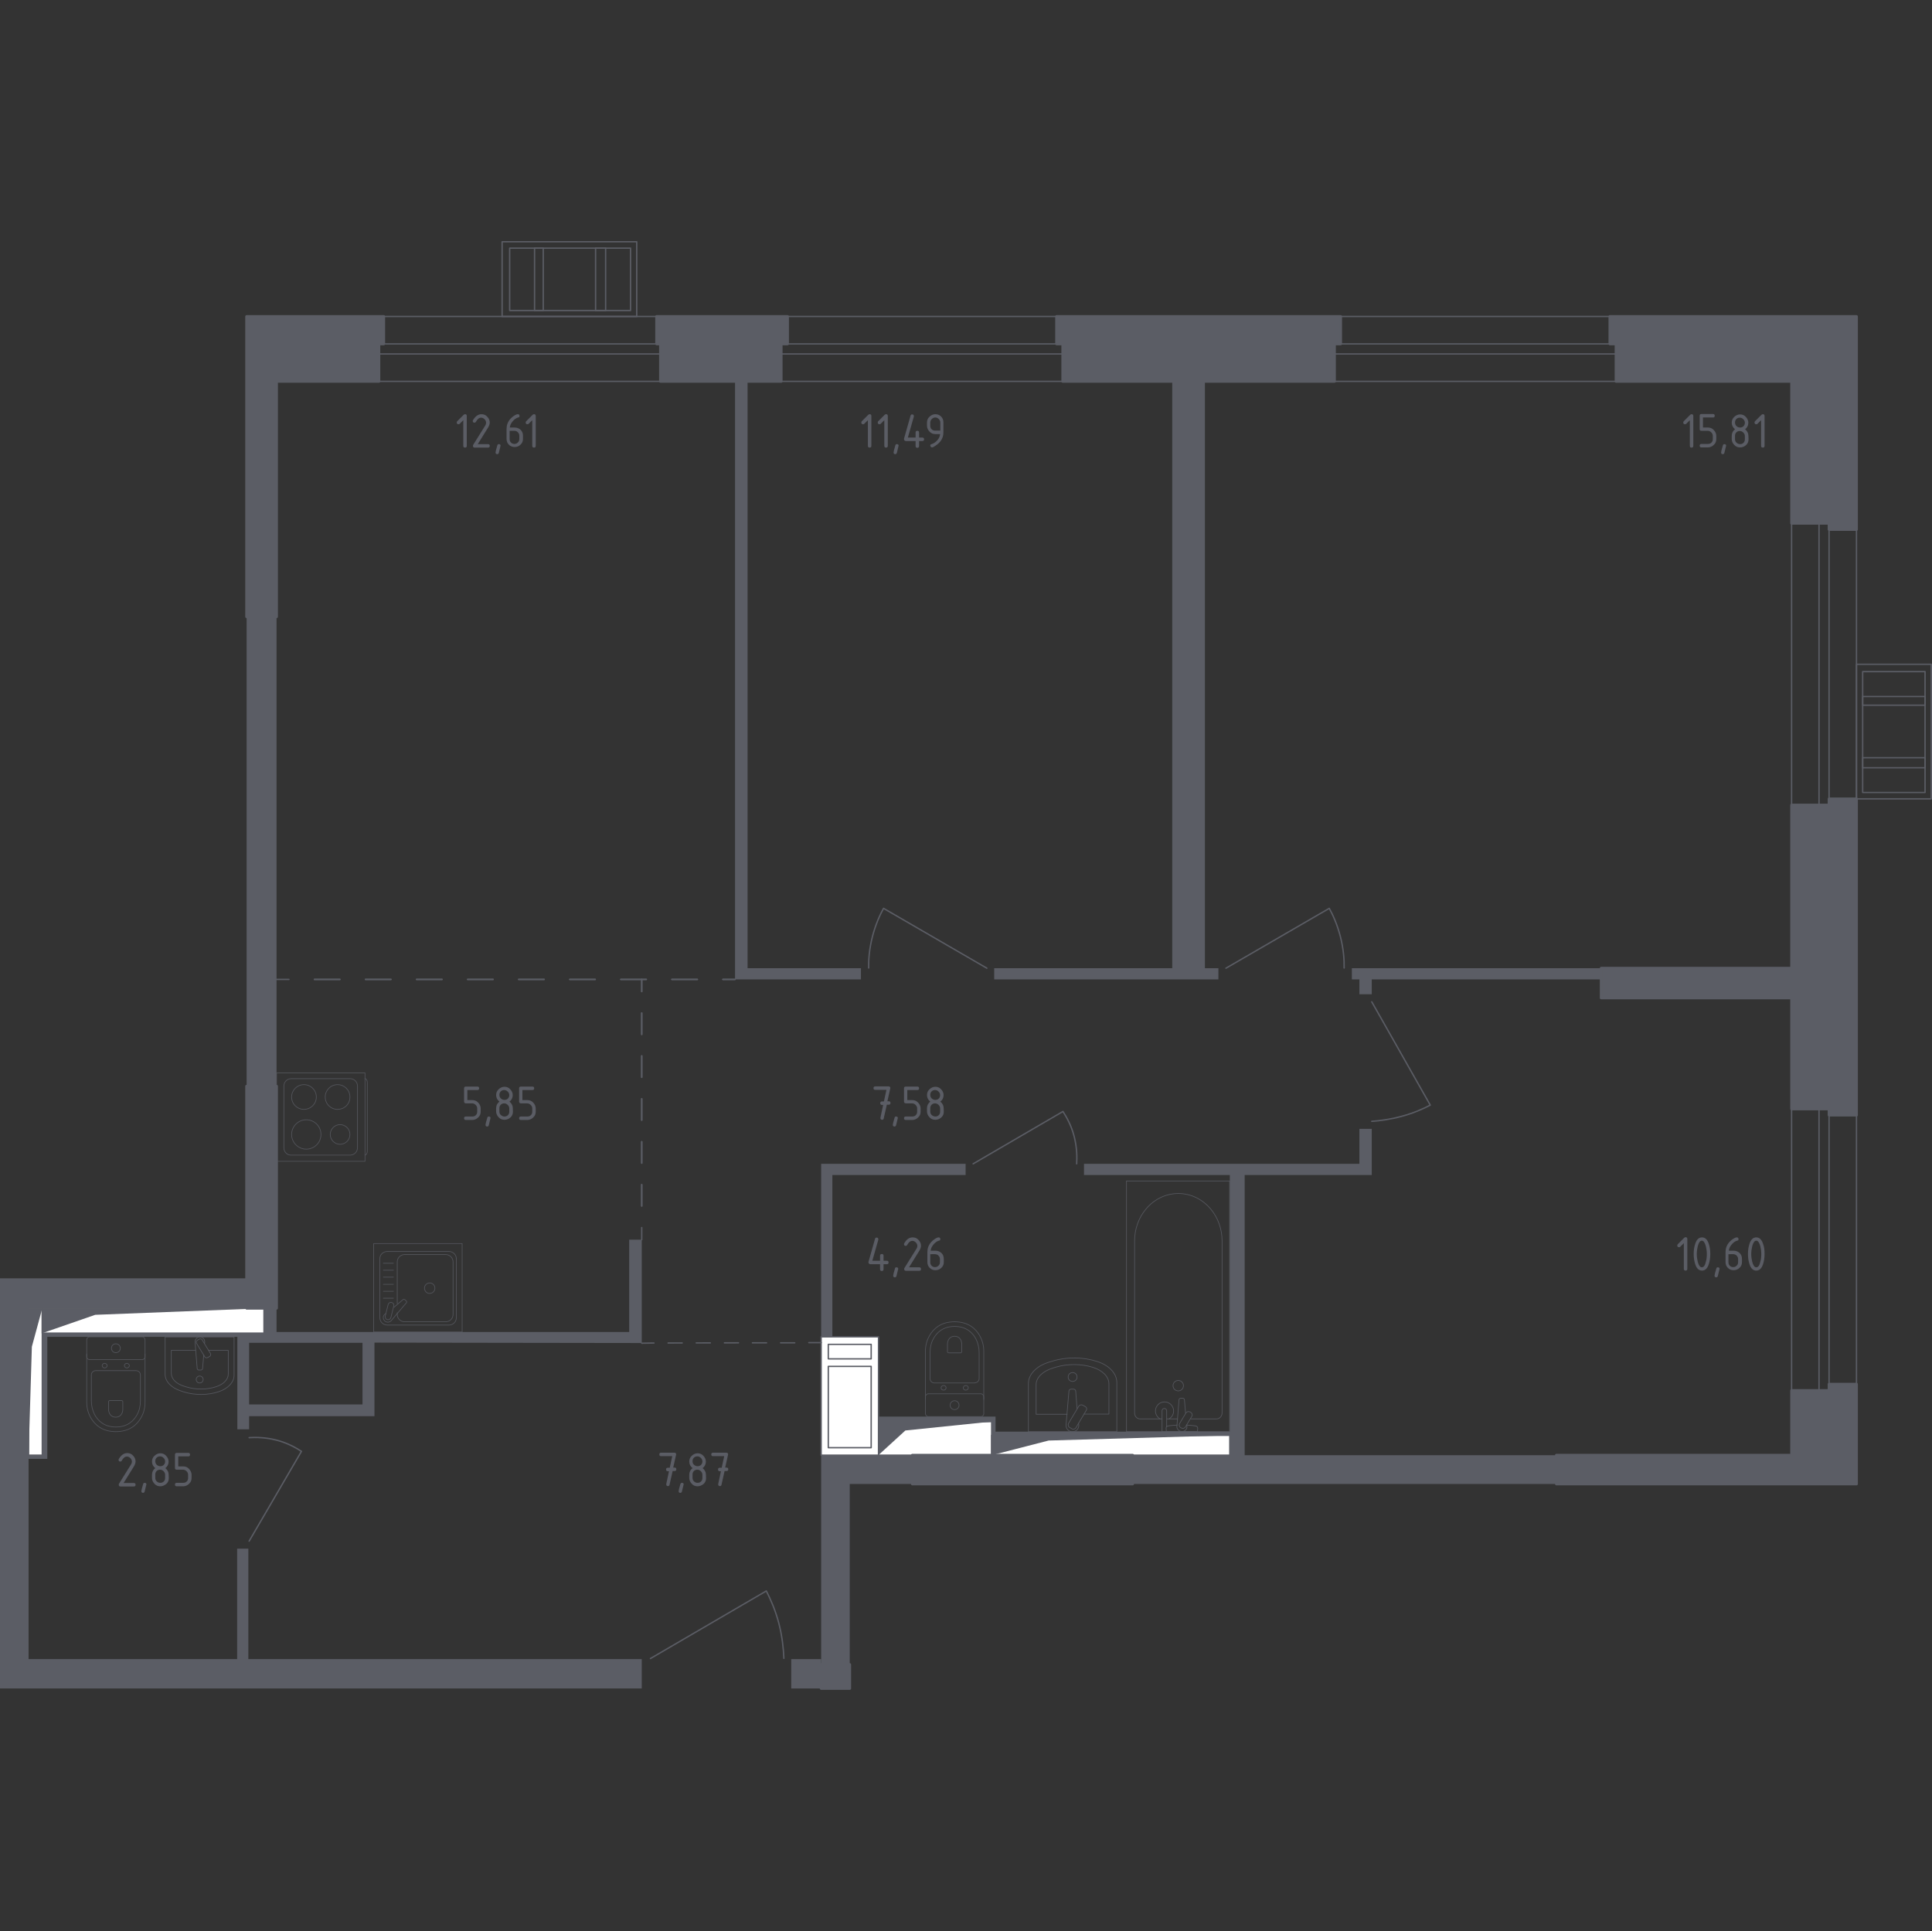 <?xml version="1.0" encoding="utf-8"?>
<!-- Generator: Adobe Illustrator 25.2.1, SVG Export Plug-In . SVG Version: 6.00 Build 0)  -->
<svg version="1.1" xmlns="http://www.w3.org/2000/svg" xmlns:xlink="http://www.w3.org/1999/xlink" x="0px" y="0px"
	 viewBox="0 0 1000.4 1000" style="enable-background:new 0 0 1000.4 1000;" xml:space="preserve">
<rect x="0" y="0" width="1000.4" height="1000" fill="#333333" stroke="none"/>
<style type="text/css">
	.st0{fill:none;stroke:#5B5D65;stroke-width:0.711;stroke-linecap:round;stroke-linejoin:round;stroke-miterlimit:10;}
	.st1{fill:#FFFFFF;stroke:#5B5D65;stroke-width:0.711;stroke-linecap:round;stroke-linejoin:round;stroke-miterlimit:10;}
	.st2{fill:#5B5D65;}
	.st3{fill:none;stroke:#5B5D65;stroke-width:0.711;stroke-linecap:round;stroke-linejoin:round;}
	
		.st4{fill:none;stroke:#5B5D65;stroke-width:0.711;stroke-linecap:round;stroke-linejoin:round;stroke-dasharray:13.219,13.219,13.219,13.219;}
	
		.st5{fill:none;stroke:#5B5D65;stroke-width:0.711;stroke-linecap:round;stroke-linejoin:round;stroke-dasharray:13.219,13.219,13.219,13.219,13.219,13.219;}
	
		.st6{fill:none;stroke:#5B5D65;stroke-width:0.711;stroke-linecap:round;stroke-linejoin:round;stroke-dasharray:11.104,11.104,11.104,11.104;}
	
		.st7{fill:none;stroke:#5B5D65;stroke-width:0.711;stroke-linecap:round;stroke-linejoin:round;stroke-dasharray:11.104,11.104,11.104,11.104,11.104,11.104;}
	
		.st8{fill:none;stroke:#5B5D65;stroke-width:0.711;stroke-linecap:round;stroke-linejoin:round;stroke-dasharray:7.292,7.292,7.292,7.292;}
	
		.st9{fill:none;stroke:#5B5D65;stroke-width:0.711;stroke-linecap:round;stroke-linejoin:round;stroke-dasharray:7.292,7.292,7.292,7.292,7.292,7.292;}
	.st10{opacity:0.8;}
	.st11{fill:none;stroke:#5B5D65;stroke-width:0.355;stroke-linecap:round;stroke-linejoin:round;stroke-miterlimit:10;}
	.st12{opacity:0.86;}
	.st13{fill:#5B5D65;stroke:#5B5D65;stroke-width:1.422;stroke-linecap:round;stroke-linejoin:round;stroke-miterlimit:10;}
</style>
<g id="Слой_1">
</g>
<g id="Окна_x2C__двери">
	<g>
		<rect x="947.1" y="271" class="st0" width="14.2" height="146"/>
		<rect x="927.7" y="271" class="st0" width="14.2" height="146"/>
	</g>
	<g>
		<rect x="947.1" y="574.3" class="st0" width="14.2" height="145.8"/>
		<rect x="927.7" y="574.3" class="st0" width="14.2" height="145.8"/>
	</g>
	<g>
		<rect x="196.2" y="163.9" class="st0" width="145.8" height="14.2"/>
		<rect x="196.2" y="183.3" class="st0" width="145.8" height="14.2"/>
	</g>
	<g>
		<rect x="404.5" y="163.9" class="st0" width="145.8" height="14.2"/>
		<rect x="404.5" y="183.3" class="st0" width="145.8" height="14.2"/>
	</g>
	<g>
		<rect x="691" y="163.9" class="st0" width="145.8" height="14.2"/>
		<rect x="691" y="183.3" class="st0" width="145.8" height="14.2"/>
	</g>
	<g>
		<rect x="964.5" y="392.4" class="st0" width="32.3" height="5.2"/>
		<rect x="964.5" y="360.7" class="st0" width="32.3" height="4.5"/>
		<rect x="964.5" y="347.8" class="st0" width="32.3" height="62.6"/>
		<rect x="961.3" y="344" class="st0" width="38.7" height="69.7"/>
	</g>
	<g>
		<rect x="308.4" y="128.5" class="st0" width="5.2" height="32.3"/>
		<rect x="276.8" y="128.5" class="st0" width="4.5" height="32.3"/>
		<rect x="263.9" y="128.5" class="st0" width="62.6" height="32.3"/>
		<rect x="260" y="125.2" class="st0" width="69.7" height="38.7"/>
	</g>
	<path class="st0" d="M503.9,602.7l46.5-27.1c1.8,2.8,4.3,7.1,5.8,12.9c1.5,5.8,1.5,10.9,1.3,14.2"/>
	<path class="st0" d="M336.8,858.9l60-35c2.2,4.3,4.7,9.9,6.5,16.8c1.8,7,2.4,13.3,2.6,18.1"/>
	<path class="st0" d="M710.3,518.8l30.3,53.5c-3.8,2-8.8,4.2-14.8,5.8c-5.9,1.6-11.2,2.3-15.5,2.6"/>
	<path class="st0" d="M511,501.4l-53.5-31c-2,3.6-4.2,8.6-5.8,14.8c-1.6,6.4-2,11.9-1.9,16.1"/>
	<path class="st0" d="M634.8,501.4l53.5-31c2,3.6,4.2,8.6,5.8,14.8c1.6,6.4,2,11.9,1.9,16.1"/>
	<path class="st0" d="M129,798.1l27.1-46.5c-2.8-1.8-7.1-4.3-12.9-5.8c-5.8-1.5-10.9-1.5-14.2-1.3"/>
</g>
<g id="Шахты">
	<g>
		<polyline class="st1" points="14.8,753.6 21.9,753.6 21.9,677.5 14.8,677.5 14.8,753.6 		"/>
		<polygon class="st2" points="14.8,677.5 14.8,753.6 16.5,697.4 21.9,677.5 		"/>
	</g>
	<g>
		<polyline class="st1" points="21.9,690.4 136.7,690.4 136.7,677.5 21.9,677.5 21.9,690.4 		"/>
		<polygon class="st2" points="21.9,677.5 21.9,690.4 49.3,680.9 136.7,677.5 		"/>
	</g>
	<g>
		<polyline class="st1" points="454.8,753.6 513.5,753.6 513.5,736.2 454.8,736.2 454.8,753.6 		"/>
		<polygon class="st2" points="454.8,736.2 454.8,753.6 468.8,740.8 513.5,736.2 		"/>
	</g>
	<g>
		<polyline class="st1" points="513.5,753.6 636.8,753.6 636.8,743.3 513.5,743.3 513.5,753.6 		"/>
		<polygon class="st2" points="513.5,743.3 513.5,753.6 543,746 636.8,743.3 		"/>
	</g>
	<g>
		<rect x="425.2" y="692.3" class="st1" width="29.7" height="61.3"/>
		<polyline class="st1" points="451.1,703.7 428.9,703.7 428.9,696.2 451.1,696.2 451.1,703.7 		"/>
		<polyline class="st1" points="451.1,707.6 451.1,749.7 428.9,749.7 428.9,707.6 451.1,707.6 		"/>
	</g>
</g>
<g id="Пунктир">
	<g>
		<g>
			<line class="st3" x1="380.6" y1="507.2" x2="374.3" y2="507.2"/>
			<line class="st4" x1="361.1" y1="507.2" x2="314.8" y2="507.2"/>
			<line class="st5" x1="308.2" y1="507.2" x2="156.2" y2="507.2"/>
			<polyline class="st3" points="149.6,507.2 143.2,507.2 149.6,507.2 			"/>
			<line class="st4" x1="162.8" y1="507.2" x2="209.1" y2="507.2"/>
			<line class="st5" x1="215.7" y1="507.2" x2="367.7" y2="507.2"/>
			<line class="st3" x1="374.3" y1="507.2" x2="380.6" y2="507.2"/>
		</g>
	</g>
	<g>
		<g>
			<line class="st3" x1="332.3" y1="507.2" x2="332.3" y2="513.5"/>
			<line class="st6" x1="332.3" y1="524.6" x2="332.3" y2="563.5"/>
			<line class="st7" x1="332.3" y1="569" x2="332.3" y2="630.1"/>
			<polyline class="st3" points="332.3,635.7 332.3,642 332.3,635.7 			"/>
			<line class="st6" x1="332.3" y1="624.6" x2="332.3" y2="585.7"/>
			<line class="st7" x1="332.3" y1="580.1" x2="332.3" y2="519.1"/>
			<line class="st3" x1="332.3" y1="513.5" x2="332.3" y2="507.2"/>
		</g>
	</g>
	<g>
		<g>
			<line class="st3" x1="425.2" y1="695.3" x2="418.8" y2="695.3"/>
			<line class="st8" x1="411.5" y1="695.4" x2="386" y2="695.4"/>
			<line class="st9" x1="382.4" y1="695.4" x2="342.3" y2="695.5"/>
			<line class="st3" x1="338.6" y1="695.5" x2="332.3" y2="695.6"/>
		</g>
	</g>
</g>
<g id="Перегородки">
	<polygon class="st2" points="425.2,602.7 425.2,692.3 431,692.3 431,608.5 500,608.5 500,602.7 	"/>
	<polyline class="st2" points="409.7,874.4 425.2,874.4 425.2,859.2 409.7,859.2 409.7,874.4 	"/>
	<polygon class="st2" points="387.1,501.4 387.1,197.5 380.6,197.5 380.6,507.2 445.8,507.2 445.8,501.4 	"/>
	<rect x="514.8" y="501.4" class="st2" width="116.1" height="5.8"/>
	<polygon class="st2" points="710.3,507.2 829.1,507.2 829.1,501.4 700,501.4 700,507.2 703.9,507.2 703.9,514.9 710.3,514.9 	"/>
	<polygon class="st2" points="425.2,862 440,862 440,768.5 472.4,768.5 472.4,753.6 425.2,753.6 	"/>
	<polygon class="st2" points="644.5,753.6 644.5,608.5 710.3,608.5 710.3,584.6 703.9,584.6 703.9,602.7 561.3,602.7 561.3,608.5 
		636.8,608.5 636.8,741.4 515.5,741.4 515.5,733.6 454.8,733.6 454.8,736.2 513.5,736.2 513.5,743.3 636.8,743.3 636.8,753.6 
		586.5,753.6 586.5,768.5 805.9,768.5 805.9,753.6 	"/>
	<polyline class="st2" points="127.7,319.4 127.7,562.5 143.2,562.5 143.2,319.4 127.7,319.4 	"/>
	<path class="st2" d="M332.3,642v53.5l-138.4-0.2l0,38.1H129l0,6.8l-6.1,0v-47.9l-98.4,0v63.2l-9.7,0v103.7h108V802h5.8v57.2h203.7
		v15.2H0V662h127.7v15.5H14.8v76.1h7.1v-63.2h0l0,0h114.8v-12.9h6.5v12.3h182.6V642H332.3z M129,727.3h58.7v-31.9H129V727.3z"/>
</g>
<g id="Сантехника">
	<g class="st10">
		<rect x="193.5" y="644" class="st11" width="45.8" height="45.8"/>
		<path class="st11" d="M200.5,648.1l32,0c2.1,0,3.8,1.7,3.8,3.8l0,30.5c0,2.1-1.7,3.8-3.8,3.8l-32,0c-2.1,0-3.8-1.7-3.8-3.8l0-30.5
			C196.6,649.8,198.4,648.1,200.5,648.1z"/>
		<path class="st11" d="M205.7,675.1l0-21.6c0-2.1,1.7-3.8,3.8-3.8l21.3,0c2.1,0,3.8,1.7,3.8,3.8l0,27.2c0,2.1-1.7,3.8-3.8,3.8
			h-21.3c-2.1,0-3.8-1.7-3.8-3.8v-0.9"/>
		<path class="st11" d="M219.8,667.1c0-1.5,1.2-2.7,2.7-2.7c1.5,0,2.7,1.2,2.7,2.7c0,1.5-1.2,2.7-2.7,2.7
			C221,669.9,219.8,668.6,219.8,667.1z"/>
		<path class="st11" d="M199.9,680.1l-0.7,0.6c-0.9,0.7-1,2.1-0.2,3.1c0.1,0.1,0.1,0.1,0.2,0.2c0.1,0.1,0.1,0.1,0.2,0.2
			c1,0.8,2.3,0.6,3.1-0.2l7.9-9.3c0.3-0.3,0.3-0.7-0.1-1l-0.6-0.6c-0.3-0.3-0.8-0.3-1-0.1l-4.7,4"/>
		<path class="st11" d="M202.8,674.5L202.8,674.5c0.8,0.2,1.3,1,1.1,1.8l-1.5,6c-0.2,0.8-1,1.3-1.8,1.1c-0.8-0.2-1.3-1-1.1-1.9
			l1.5-6C201.2,674.8,202,674.3,202.8,674.5z"/>
		<line class="st11" x1="203.7" y1="654.2" x2="198.5" y2="654.2"/>
		<line class="st11" x1="203.7" y1="657.8" x2="198.5" y2="657.8"/>
		<line class="st11" x1="203.7" y1="661.4" x2="198.5" y2="661.4"/>
		<line class="st11" x1="203.7" y1="665.1" x2="198.5" y2="665.1"/>
		<line class="st11" x1="203.7" y1="668.7" x2="198.5" y2="668.7"/>
		<line class="st11" x1="203.7" y1="672.3" x2="198.5" y2="672.3"/>
	</g>
	<g class="st10">
		<path class="st11" d="M189,558.6L189,558.6c0.7,0,1.2,1,1.2,2.1v35.4c0,1.2-0.6,2.1-1.2,2.1"/>
		<rect x="143.2" y="555.6" class="st11" width="45.8" height="45.8"/>
		<path class="st11" d="M147,594.4l0-32c0-2.1,1.7-3.8,3.8-3.8h30.5c2.1,0,3.8,1.7,3.8,3.8v32c0,2.1-1.7,3.8-3.8,3.8h-30.5
			C148.8,598.3,147,596.6,147,594.4z"/>
		<path class="st11" d="M157.4,574.5c-3.5,0-6.4-2.8-6.4-6.4c0-3.5,2.8-6.4,6.4-6.4c3.5,0,6.4,2.8,6.4,6.4
			C163.8,571.7,160.9,574.5,157.4,574.5z"/>
		<path class="st11" d="M158.6,595.1c-4.2,0-7.6-3.4-7.6-7.6c0-4.2,3.4-7.6,7.6-7.6c4.2,0,7.6,3.4,7.6,7.6
			C166.2,591.7,162.8,595.1,158.6,595.1z"/>
		<path class="st11" d="M174.8,574.5c-3.5,0-6.4-2.8-6.4-6.4c0-3.5,2.8-6.4,6.4-6.4c3.5,0,6.4,2.8,6.4,6.4
			C181.2,571.7,178.4,574.5,174.8,574.5z"/>
		<path class="st11" d="M176.1,592.6c-2.8,0-5.1-2.3-5.1-5.1c0-2.8,2.3-5.1,5.1-5.1c2.8,0,5.1,2.3,5.1,5.1
			C181.2,590.3,178.9,592.6,176.1,592.6z"/>
	</g>
	<g>
		<g class="st12">
			<path class="st11" d="M532.5,741.4v-24.9c0-4.7,4.1-9,10.4-11l2-0.6c7.4-2.3,16-2.2,23.3,0.2c6.2,2,10.1,6.2,10.1,10.9v25.4
				H532.5z"/>
			<path class="st11" d="M552.6,732.4h-16.1v-15.3c0-3.7,3.4-7,8.6-8.6l1.6-0.5c6.1-1.8,13.2-1.8,19.2,0.1c5.1,1.6,8.3,4.9,8.3,8.5
				v15.7h-13"/>
			<path class="st11" d="M558.5,737l0.1,1c0.1,1.6-1.1,3.2-2.9,3.4c-0.1,0-0.2,0-0.4,0s-0.2,0-0.4,0c-1.8-0.2-3-1.7-2.9-3.4
				l1.5-17.6c0-0.6,0.5-1,1.1-1h1.3c0.6,0,1.1,0.5,1.1,1l0.7,9.1"/>
			<path class="st11" d="M561.9,728.4l-1.2-0.7c-0.7-0.4-1.7-0.2-2.1,0.5l-5.3,8.9c-0.4,0.7-0.2,1.7,0.5,2.1l1.2,0.7
				c0.7,0.4,1.7,0.2,2.1-0.5l5.3-8.9C562.9,729.7,562.7,728.8,561.9,728.4z"/>
			<path class="st11" d="M557.7,713.1c0-1.3-1-2.3-2.3-2.3c-1.3,0-2.3,1-2.3,2.3c0,1.3,1,2.3,2.3,2.3
				C556.7,715.4,557.7,714.4,557.7,713.1z"/>
		</g>
		<g class="st12">
			<line class="st11" x1="609.8" y1="734.8" x2="604.2" y2="734.8"/>
			<path class="st11" d="M601.8,734.8h-11.5c-1.6,0-2.8-1.4-2.8-3.1v-89.1c0-6.1,2.1-12,5.9-16.5c9-10.7,24.5-10.7,33.5,0
				c3.8,4.5,5.9,10.4,5.9,16.5v89.1c0,1.7-1.3,3.1-2.8,3.1h-13.5"/>
			<rect x="583.3" y="611.6" class="st11" width="53.4" height="129.8"/>
			<path class="st11" d="M610.1,714.9c-1.5,0-2.7,1.2-2.7,2.7c0,1.5,1.2,2.7,2.7,2.7c1.5,0,2.7-1.2,2.7-2.7
				C612.8,716.1,611.6,714.9,610.1,714.9z"/>
			<path class="st11" d="M604.2,741.4h-2.5v-4v-0.3v-6.4c0,0,0-1.3,1.2-1.3s1.2,1.3,1.2,1.3v6.4v0.3v1.5"/>
			<g>
				<path class="st11" d="M614.5,737.9l0.1,0.8c0.1,1.3-0.9,2.5-2.3,2.6c-0.1,0-0.2,0-0.3,0c-0.1,0-0.2,0-0.3,0
					c-1.4-0.2-2.4-1.4-2.3-2.6l1.1-13.8c0-0.4,0.4-0.8,0.9-0.8h1c0.5,0,0.9,0.4,0.9,0.8l0.6,7"/>
				<path class="st11" d="M616.6,731.4l-0.4-0.2c-0.7-0.4-1.7-0.2-2.1,0.5l-3.3,5.5c-0.4,0.7-0.2,1.7,0.5,2.1l0.4,0.2
					c0.7,0.4,1.7,0.2,2.1-0.5l3.3-5.5C617.6,732.8,617.3,731.9,616.6,731.4z"/>
				<path class="st11" d="M614.4,738c1.9,0.1,4.5,0.3,5.2,0.6c0.9,0.5,0.5,1.8,0.5,1.8v0.9h-16.2v-0.9c0,0-0.4-1.3,0.5-1.8
					c0.7-0.3,3.1-0.5,5.1-0.6"/>
			</g>
			<path class="st11" d="M600.7,734.8c-1.4-0.8-2.4-2.4-2.4-4.1c0-2.6,2.1-4.7,4.7-4.7c2.6,0,4.7,2.1,4.7,4.7c0,1.8-1,3.3-2.4,4.1"
				/>
		</g>
	</g>
	<g class="st10">
		<path class="st11" d="M509.4,724.7v-25.1c0-2.7-0.7-5.4-2.1-7.9c-2-3.5-5.8-7.2-13-7.2c-7.2,0-11,3.7-13,7.2
			c-1.4,2.4-2.1,5.1-2.1,7.9v25.1"/>
		<path class="st11" d="M504.7,716.1c1.3,0,2.3-1,2.3-2.2v-13.5c0-2.5-0.6-4.9-1.7-7.1c-1.7-3.1-4.9-6.4-11-6.4
			c-6.1,0-9.3,3.3-11,6.4c-1.2,2.2-1.7,4.6-1.7,7.1V714c0,1.2,1,2.2,2.3,2.2H504.7z"/>
		<path class="st11" d="M497.3,700.6c0.4,0,0.7-0.3,0.7-0.6v-4c0-0.7-0.2-1.4-0.5-2.1c-0.5-0.9-1.4-1.9-3.2-1.9
			c-1.8,0-2.7,1-3.2,1.9c-0.3,0.6-0.5,1.4-0.5,2.1v4c0,0.3,0.3,0.6,0.7,0.6H497.3z"/>
		<path class="st11" d="M498.8,718.7c0-0.6,0.6-1.2,1.3-1.2c0.7,0,1.3,0.5,1.3,1.2c0,0.6-0.6,1.2-1.3,1.2
			C499.3,719.9,498.8,719.4,498.8,718.7z"/>
		<path class="st11" d="M487.3,718.7c0-0.6,0.6-1.2,1.3-1.2c0.7,0,1.3,0.5,1.3,1.2c0,0.6-0.6,1.2-1.3,1.2
			C487.8,719.9,487.3,719.4,487.3,718.7z"/>
		<path class="st11" d="M480.7,721.8h27.2c0.8,0,1.5,0.7,1.5,1.5v8.8c0,0.8-0.7,1.5-1.5,1.5h-27.2c-0.8,0-1.5-0.7-1.5-1.5v-8.8
			C479.2,722.5,479.9,721.8,480.7,721.8z"/>
		<path class="st11" d="M492,727.7c0-1.3,1-2.3,2.3-2.3s2.3,1,2.3,2.3c0,1.3-1,2.3-2.3,2.3S492,729,492,727.7z"/>
	</g>
	<g class="st10">
		<path class="st11" d="M44.9,701.2v25.1c0,2.7,0.7,5.4,2.1,7.9c2,3.5,5.8,7.2,13,7.2c7.2,0,11-3.7,13-7.2c1.4-2.4,2.1-5.1,2.1-7.9
			v-25.1"/>
		<path class="st11" d="M49.6,709.8c-1.3,0-2.3,1-2.3,2.2v13.5c0,2.5,0.6,4.9,1.7,7.1c1.7,3.1,4.9,6.4,11,6.4c6.1,0,9.3-3.3,11-6.4
			c1.2-2.2,1.7-4.6,1.7-7.1V712c0-1.2-1-2.2-2.3-2.2H49.6z"/>
		<path class="st11" d="M56.9,725.3c-0.4,0-0.7,0.3-0.7,0.6v4c0,0.7,0.2,1.4,0.5,2.1c0.5,0.9,1.4,1.9,3.2,1.9c1.8,0,2.7-1,3.2-1.9
			c0.3-0.6,0.5-1.4,0.5-2.1v-4c0-0.3-0.3-0.6-0.7-0.6H56.9z"/>
		<path class="st11" d="M55.5,707.2c0,0.6-0.6,1.2-1.3,1.2c-0.7,0-1.3-0.5-1.3-1.2c0-0.6,0.6-1.2,1.3-1.2
			C54.9,706.1,55.5,706.6,55.5,707.2z"/>
		<path class="st11" d="M67,707.2c0,0.6-0.6,1.2-1.3,1.2c-0.7,0-1.3-0.5-1.3-1.2c0-0.6,0.6-1.2,1.3-1.2
			C66.4,706.1,67,706.6,67,707.2z"/>
		<path class="st11" d="M73.6,704.1H46.4c-0.8,0-1.5-0.7-1.5-1.5v-8.8c0-0.8,0.7-1.5,1.5-1.5h27.2c0.8,0,1.5,0.7,1.5,1.5v8.8
			C75.1,703.5,74.4,704.1,73.6,704.1z"/>
		<path class="st11" d="M62.3,698.2c0,1.3-1,2.3-2.3,2.3s-2.3-1-2.3-2.3c0-1.3,1-2.3,2.3-2.3S62.3,697,62.3,698.2z"/>
	</g>
	<g class="st12">
		<path class="st11" d="M85.5,692.3v19.4c0,3.7,3.2,7,8.1,8.6l1.5,0.5c5.8,1.8,12.5,1.8,18.2-0.1c4.8-1.6,7.9-4.9,7.9-8.5v-19.8
			H85.5z"/>
		<path class="st11" d="M101.2,699.3H88.7v11.9c0,2.9,2.6,5.5,6.7,6.7l1.3,0.4c4.8,1.4,10.3,1.4,15-0.1c4-1.2,6.5-3.8,6.5-6.6v-12.3
			H108"/>
		<path class="st11" d="M105.9,695.8l0.1-0.8c0.1-1.3-0.9-2.5-2.2-2.6c-0.1,0-0.2,0-0.3,0c-0.1,0-0.2,0-0.3,0
			c-1.4,0.2-2.3,1.4-2.2,2.6l1.1,13.7c0,0.4,0.4,0.8,0.9,0.8h1c0.5,0,0.9-0.4,0.9-0.8l0.6-7.1"/>
		<path class="st11" d="M108.5,702.5l-0.9,0.5c-0.6,0.3-1.3,0.2-1.6-0.4l-4.2-6.9c-0.3-0.6-0.2-1.3,0.4-1.6l0.9-0.6
			c0.6-0.3,1.3-0.2,1.6,0.4l4.2,6.9C109.3,701.4,109.1,702.1,108.5,702.5z"/>
		<path class="st11" d="M105.2,714.4c0,1-0.8,1.8-1.8,1.8c-1,0-1.8-0.8-1.8-1.8c0-1,0.8-1.8,1.8-1.8
			C104.4,712.6,105.2,713.4,105.2,714.4z"/>
	</g>
</g>
<g id="Несущие">
	<polygon class="st13" points="833.6,163.9 833.6,178.1 836.8,178.1 836.8,197.5 927.7,197.5 927.7,271 947.1,271 947.1,274.2 
		961.3,274.2 961.3,163.9 	"/>
	<polygon class="st13" points="947.1,413.7 947.1,416.9 927.7,416.9 927.7,501.4 829.1,501.4 829.1,516.8 927.7,516.8 927.7,574.3 
		947.1,574.3 947.1,577.5 961.3,577.5 961.3,413.7 	"/>
	<polygon class="st13" points="407.8,163.9 340,163.9 340,178.1 342,178.1 342,197.5 404.5,197.5 404.5,178.1 407.8,178.1 	"/>
	<polygon class="st13" points="547.1,163.9 547.1,178.1 550.3,178.1 550.3,197.5 607.7,197.5 607.7,501.4 623.2,501.4 623.2,197.5 
		691,197.5 691,178.1 694.2,178.1 694.2,163.9 	"/>
	<polyline class="st13" points="586.5,753.6 472.4,753.6 472.4,768.5 586.5,768.5 586.5,753.6 	"/>
	<polygon class="st13" points="947.1,716.8 947.1,720.1 927.7,720.1 927.7,753.6 805.9,753.6 805.9,768.5 961.3,768.5 961.3,716.8 	
		"/>
	<polyline class="st13" points="143.2,677.5 143.2,562.5 127.7,562.5 127.7,677.5 143.2,677.5 	"/>
	<polygon class="st13" points="198.7,163.9 127.7,163.9 127.7,319.4 143.2,319.4 143.2,197.5 196.2,197.5 196.2,178.1 198.7,178.1 	
		"/>
	<polyline class="st13" points="440,874.4 440,862 425.2,862 425.2,874.4 440,874.4 	"/>
</g>
<g id="Слой_12">
</g>
<g id="Лифты_x2C__лестницы">
</g>
<g id="Площади">
	<g>
		<path class="st2" d="M65.9,752.5c1.2,0,2.2,0.4,3,1.3c0.8,0.8,1.3,1.9,1.3,3c0,0.8-0.3,1.6-0.8,2.5l-5.4,8.7h5.3
			c0.6,0,0.9,0.3,0.9,0.9c0,0.6-0.3,0.9-0.9,0.9h-6.9c-0.6,0-0.9-0.3-0.9-0.9c0-0.2,0-0.3,0.1-0.5l6.3-10.1c0.3-0.5,0.4-0.9,0.4-1.4
			c0-0.7-0.3-1.3-0.8-1.8c-0.5-0.5-1.1-0.8-1.8-0.8c-1,0-1.9,0.7-2.7,2.2c-0.2,0.3-0.4,0.4-0.7,0.4c-0.6,0-0.9-0.3-0.9-0.9
			c0-0.1,0-0.2,0.1-0.4C62.7,753.5,64.2,752.5,65.9,752.5z"/>
		<path class="st2" d="M74.9,767.9c0.6,0,0.9,0.3,0.9,0.8c0,0.1-0.3,1.3-0.9,3.7c-0.1,0.4-0.4,0.7-0.8,0.7c-0.6,0-0.9-0.3-0.9-0.9
			c0-0.4,0.3-1.6,0.9-3.6C74.2,768.2,74.4,767.9,74.9,767.9z"/>
		<path class="st2" d="M83,769.7c-1.2,0-2.2-0.4-3-1.3c-0.8-0.8-1.3-1.9-1.3-3v-1.7c0-1.4,0.6-2.6,1.7-3.4c-1.1-0.9-1.7-2-1.7-3.4
			c0-1.2,0.4-2.2,1.3-3c0.8-0.8,1.9-1.3,3-1.3c1.2,0,2.2,0.4,3,1.3c0.8,0.8,1.3,1.9,1.3,3c0,1.4-0.6,2.6-1.7,3.4
			c0.8,0.6,1.3,1.4,1.6,2.3c0.1,0.5,0.2,1.4,0.2,2.9c0,1.2-0.4,2.2-1.3,3C85.2,769.2,84.2,769.7,83,769.7z M83,759.3
			c0.7,0,1.3-0.2,1.8-0.7s0.7-1.1,0.7-1.8c0-0.7-0.3-1.3-0.8-1.8c-0.5-0.5-1.1-0.8-1.8-0.8c-0.7,0-1.3,0.2-1.8,0.7s-0.7,1.1-0.7,1.8
			c0,0.7,0.2,1.3,0.7,1.8S82.3,759.3,83,759.3z M83,767.9c0.7,0,1.3-0.2,1.8-0.7c0.5-0.5,0.7-1.1,0.7-1.8v-1.7
			c0-0.7-0.3-1.3-0.8-1.8c-0.5-0.5-1.1-0.8-1.8-0.8c-0.7,0-1.3,0.2-1.8,0.7s-0.7,1.1-0.7,1.8v1.7c0,0.7,0.2,1.3,0.7,1.8
			C81.7,767.7,82.3,767.9,83,767.9z"/>
		<path class="st2" d="M90.6,760.2v-6.9c0-0.6,0.3-0.9,0.9-0.9h6c0.6,0,0.9,0.3,0.9,0.9c0,0.6-0.3,0.9-0.9,0.9h-5.2v5.2h2.6
			c1.2,0,2.2,0.4,3,1.3s1.3,1.9,1.3,3v1.7c0,1.2-0.4,2.2-1.3,3c-0.8,0.8-1.9,1.3-3,1.3h-3.4c-0.6,0-0.9-0.3-0.9-0.9
			c0-0.6,0.3-0.9,0.9-0.9h3.4c0.7,0,1.3-0.2,1.8-0.7c0.5-0.5,0.7-1.1,0.7-1.8v-1.7c0-0.7-0.3-1.3-0.8-1.8c-0.5-0.5-1.1-0.8-1.8-0.8
			h-3.4C90.9,761.1,90.6,760.8,90.6,760.2z"/>
	</g>
	<g>
		<path class="st2" d="M240.3,570.5v-6.9c0-0.6,0.3-0.9,0.9-0.9h6c0.6,0,0.9,0.3,0.9,0.9c0,0.6-0.3,0.9-0.9,0.9H242v5.2h2.6
			c1.2,0,2.2,0.4,3,1.3c0.8,0.8,1.3,1.9,1.3,3v1.7c0,1.2-0.4,2.2-1.3,3c-0.8,0.8-1.9,1.3-3,1.3h-3.4c-0.6,0-0.9-0.3-0.9-0.9
			c0-0.6,0.3-0.9,0.9-0.9h3.4c0.7,0,1.3-0.2,1.8-0.7c0.5-0.5,0.7-1.1,0.7-1.8v-1.7c0-0.7-0.3-1.3-0.8-1.8c-0.5-0.5-1.1-0.8-1.8-0.8
			h-3.4C240.6,571.3,240.3,571,240.3,570.5z"/>
		<path class="st2" d="M253.1,578.2c0.6,0,0.9,0.3,0.9,0.8c0,0.1-0.3,1.3-0.9,3.7c-0.1,0.4-0.4,0.7-0.8,0.7c-0.6,0-0.9-0.3-0.9-0.9
			c0-0.4,0.3-1.6,0.9-3.6C252.4,578.4,252.7,578.2,253.1,578.2z"/>
		<path class="st2" d="M261.2,579.9c-1.2,0-2.2-0.4-3-1.3c-0.8-0.8-1.3-1.9-1.3-3v-1.7c0-1.4,0.6-2.6,1.7-3.4
			c-1.1-0.9-1.7-2-1.7-3.4c0-1.2,0.4-2.2,1.3-3c0.8-0.8,1.9-1.3,3-1.3c1.2,0,2.2,0.4,3,1.3c0.8,0.8,1.3,1.9,1.3,3
			c0,1.4-0.6,2.6-1.7,3.4c0.8,0.6,1.3,1.4,1.6,2.3c0.1,0.5,0.2,1.4,0.2,2.9c0,1.2-0.4,2.2-1.3,3
			C263.4,579.5,262.4,579.9,261.2,579.9z M261.2,569.6c0.7,0,1.3-0.2,1.8-0.7s0.7-1.1,0.7-1.8c0-0.7-0.3-1.3-0.8-1.8
			c-0.5-0.5-1.1-0.8-1.8-0.8c-0.7,0-1.3,0.2-1.8,0.7s-0.7,1.1-0.7,1.8c0,0.7,0.2,1.3,0.7,1.8S260.5,569.6,261.2,569.6z M261.2,578.2
			c0.7,0,1.3-0.2,1.8-0.7c0.5-0.5,0.7-1.1,0.7-1.8v-1.7c0-0.7-0.3-1.3-0.8-1.8c-0.5-0.5-1.1-0.8-1.8-0.8c-0.7,0-1.3,0.2-1.8,0.7
			s-0.7,1.1-0.7,1.8v1.7c0,0.7,0.2,1.3,0.7,1.8C259.9,577.9,260.5,578.2,261.2,578.2z"/>
		<path class="st2" d="M268.8,570.5v-6.9c0-0.6,0.3-0.9,0.9-0.9h6c0.6,0,0.9,0.3,0.9,0.9c0,0.6-0.3,0.9-0.9,0.9h-5.2v5.2h2.6
			c1.2,0,2.2,0.4,3,1.3c0.8,0.8,1.3,1.9,1.3,3v1.7c0,1.2-0.4,2.2-1.3,3c-0.8,0.8-1.9,1.3-3,1.3h-3.4c-0.6,0-0.9-0.3-0.9-0.9
			c0-0.6,0.3-0.9,0.9-0.9h3.4c0.7,0,1.3-0.2,1.8-0.7c0.5-0.5,0.7-1.1,0.7-1.8v-1.7c0-0.7-0.3-1.3-0.8-1.8c-0.5-0.5-1.1-0.8-1.8-0.8
			h-3.4C269.1,571.3,268.8,571,268.8,570.5z"/>
	</g>
	<g>
		<path class="st2" d="M240,217.5l-2,2c-0.2,0.2-0.4,0.2-0.6,0.2c-0.6,0-0.9-0.3-0.9-0.9c0-0.2,0.1-0.4,0.2-0.6l3.4-3.4
			c0.2-0.2,0.5-0.3,0.7-0.3c0.6,0,0.9,0.3,0.9,0.9v15.5c0,0.6-0.3,0.9-0.9,0.9c-0.6,0-0.9-0.3-0.9-0.9V217.5z"/>
		<path class="st2" d="M249.3,214.5c1.2,0,2.2,0.4,3,1.3c0.8,0.8,1.3,1.9,1.3,3c0,0.8-0.3,1.6-0.8,2.5l-5.4,8.7h5.3
			c0.6,0,0.9,0.3,0.9,0.9c0,0.6-0.3,0.9-0.9,0.9h-6.9c-0.6,0-0.9-0.3-0.9-0.9c0-0.2,0-0.3,0.1-0.5l6.3-10.1c0.3-0.5,0.4-0.9,0.4-1.4
			c0-0.7-0.3-1.3-0.8-1.8c-0.5-0.5-1.1-0.8-1.8-0.8c-1,0-1.9,0.7-2.7,2.2c-0.2,0.3-0.4,0.4-0.7,0.4c-0.6,0-0.9-0.3-0.9-0.9
			c0-0.1,0-0.2,0.1-0.4C246.2,215.5,247.6,214.5,249.3,214.5z"/>
		<path class="st2" d="M258.3,230c0.6,0,0.9,0.3,0.9,0.8c0,0.1-0.3,1.3-0.9,3.7c-0.1,0.4-0.4,0.7-0.8,0.7c-0.6,0-0.9-0.3-0.9-0.9
			c0-0.4,0.3-1.6,0.9-3.6C257.6,230.2,257.9,230,258.3,230z"/>
		<path class="st2" d="M268.1,214.5c0.6,0,0.9,0.3,0.9,0.9c0,0.4-0.1,0.7-0.4,0.7c-1.3,0.3-2.4,1.1-3.3,2.3c-0.8,1-1.2,1.9-1.3,3
			h2.5c1.2,0,2.2,0.4,3.1,1.2c0.8,0.8,1.2,1.8,1.2,3v1.7c0,1.2-0.4,2.2-1.3,3c-0.8,0.8-1.9,1.2-3,1.2c-1.2,0-2.2-0.4-3-1.2
			c-0.8-0.8-1.2-1.8-1.2-3v-5.2c0-1.9,0.6-3.6,1.9-5.1c1-1.1,2.1-1.9,3.3-2.4C267.7,214.6,268,214.5,268.1,214.5z M263.9,223.1v4.3
			c0,0.7,0.2,1.3,0.7,1.8c0.5,0.5,1.1,0.7,1.8,0.7c0.7,0,1.3-0.3,1.8-0.8c0.5-0.5,0.7-1.1,0.7-1.8v-1.7c0-0.7-0.3-1.3-0.8-1.8
			c-0.5-0.5-1.1-0.7-1.8-0.7H263.9z"/>
		<path class="st2" d="M275.7,217.5l-2,2c-0.2,0.2-0.4,0.2-0.6,0.2c-0.6,0-0.9-0.3-0.9-0.9c0-0.2,0.1-0.4,0.2-0.6l3.4-3.4
			c0.2-0.2,0.5-0.3,0.7-0.3c0.6,0,0.9,0.3,0.9,0.9v15.5c0,0.6-0.3,0.9-0.9,0.9c-0.6,0-0.9-0.3-0.9-0.9V217.5z"/>
	</g>
	<g>
		<path class="st2" d="M449.5,217.5l-2,2c-0.2,0.2-0.4,0.2-0.6,0.2c-0.6,0-0.9-0.3-0.9-0.9c0-0.2,0.1-0.4,0.2-0.6l3.4-3.4
			c0.2-0.2,0.5-0.3,0.7-0.3c0.6,0,0.9,0.3,0.9,0.9v15.5c0,0.6-0.3,0.9-0.9,0.9c-0.6,0-0.9-0.3-0.9-0.9V217.5z"/>
		<path class="st2" d="M458,217.5l-2,2c-0.2,0.2-0.4,0.2-0.6,0.2c-0.6,0-0.9-0.3-0.9-0.9c0-0.2,0.1-0.4,0.2-0.6l3.4-3.4
			c0.2-0.2,0.5-0.3,0.7-0.3c0.6,0,0.9,0.3,0.9,0.9v15.5c0,0.6-0.3,0.9-0.9,0.9c-0.6,0-0.9-0.3-0.9-0.9V217.5z"/>
		<path class="st2" d="M464.4,230c0.6,0,0.9,0.3,0.9,0.8c0,0.1-0.3,1.3-0.9,3.7c-0.1,0.4-0.4,0.7-0.8,0.7c-0.6,0-0.9-0.3-0.9-0.9
			c0-0.4,0.3-1.6,0.9-3.6C463.7,230.2,463.9,230,464.4,230z"/>
		<path class="st2" d="M468.1,227.4c0-0.1,0-0.2,0-0.2l3.4-12c0.1-0.4,0.4-0.6,0.8-0.6c0.6,0,0.9,0.3,0.9,0.9c0,0.1,0,0.2,0,0.2
			l-3.1,10.9h4V224c0-0.6,0.3-0.9,0.9-0.9c0.6,0,0.9,0.3,0.9,0.9v2.6h1.7c0.6,0,0.9,0.3,0.9,0.9c0,0.6-0.3,0.9-0.9,0.9h-1.7v2.6
			c0,0.6-0.3,0.9-0.9,0.9c-0.6,0-0.9-0.3-0.9-0.9v-2.6H469C468.4,228.3,468.1,228,468.1,227.4z"/>
		<path class="st2" d="M482.6,231.7c-0.2,0-0.4-0.1-0.6-0.3c-0.2-0.2-0.3-0.4-0.3-0.6c0-0.4,0.1-0.6,0.4-0.7
			c0.6-0.2,1.1-0.4,1.6-0.7c1.8-1.2,2.9-2.7,3.1-4.6h-2.5c-1.2,0-2.2-0.4-3-1.3c-0.8-0.8-1.3-1.9-1.3-3v-1.7c0-1.2,0.4-2.2,1.3-3
			c0.8-0.8,1.9-1.3,3-1.3c1.2,0,2.2,0.4,3,1.2c0.8,0.8,1.2,1.8,1.2,3v5.2c0,2.9-1.4,5.2-4.1,6.9C483.6,231.4,483,231.7,482.6,231.7z
			 M486.9,223.1v-4.3c0-0.7-0.3-1.3-0.8-1.8c-0.5-0.5-1.1-0.8-1.8-0.8c-0.7,0-1.3,0.3-1.8,0.8c-0.5,0.5-0.8,1.1-0.8,1.8v1.7
			c0,0.7,0.2,1.3,0.7,1.8s1.1,0.7,1.8,0.7H486.9z"/>
	</g>
	<g>
		<path class="st2" d="M872,643.7l-2,2c-0.2,0.2-0.4,0.2-0.6,0.2c-0.6,0-0.9-0.3-0.9-0.9c0-0.2,0.1-0.4,0.2-0.6l3.4-3.4
			c0.2-0.2,0.5-0.3,0.7-0.3c0.6,0,0.9,0.3,0.9,0.9v15.5c0,0.6-0.3,0.9-0.9,0.9c-0.6,0-0.9-0.3-0.9-0.9V643.7z"/>
		<path class="st2" d="M885.6,649.4c0,2-0.3,3.8-0.8,5.3c-0.7,2.2-1.9,3.3-3.5,3.3c-1.6,0-2.8-1.1-3.5-3.3c-0.5-1.5-0.8-3.3-0.8-5.3
			c0-2.1,0.3-3.8,0.8-5.3c0.7-2.2,1.9-3.3,3.5-3.3c1.6,0,2.8,1.1,3.5,3.3C885.3,645.6,885.6,647.3,885.6,649.4z M883.8,649.4
			c0-1.4-0.2-2.8-0.5-4c-0.5-1.9-1.2-2.9-2.1-2.9c-0.9,0-1.6,1-2.1,2.9c-0.3,1.3-0.5,2.6-0.5,4c0,1.4,0.2,2.8,0.5,4
			c0.5,1.9,1.2,2.9,2.1,2.9c1,0,1.7-1,2.1-2.9C883.7,652.1,883.8,650.8,883.8,649.4z"/>
		<path class="st2" d="M889.5,656.3c0.6,0,0.9,0.3,0.9,0.8c0,0.1-0.3,1.3-0.9,3.7c-0.1,0.4-0.4,0.7-0.8,0.7c-0.6,0-0.9-0.3-0.9-0.9
			c0-0.4,0.3-1.6,0.9-3.6C888.8,656.5,889,656.3,889.5,656.3z"/>
		<path class="st2" d="M899.3,640.8c0.6,0,0.9,0.3,0.9,0.9c0,0.4-0.1,0.7-0.4,0.7c-1.3,0.3-2.4,1.1-3.3,2.3c-0.8,1-1.2,1.9-1.3,3
			h2.5c1.2,0,2.2,0.4,3.1,1.2c0.8,0.8,1.2,1.8,1.2,3v1.7c0,1.2-0.4,2.2-1.3,3c-0.8,0.8-1.9,1.2-3,1.2c-1.2,0-2.2-0.4-3-1.2
			c-0.8-0.8-1.2-1.8-1.2-3v-5.2c0-1.9,0.6-3.6,1.9-5.1c1-1.1,2.1-1.9,3.3-2.4C898.9,640.9,899.1,640.8,899.3,640.8z M895,649.4v4.3
			c0,0.7,0.2,1.3,0.7,1.8c0.5,0.5,1.1,0.7,1.8,0.7c0.7,0,1.3-0.3,1.8-0.8c0.5-0.5,0.7-1.1,0.7-1.8V652c0-0.7-0.3-1.3-0.8-1.8
			c-0.5-0.5-1.1-0.7-1.8-0.7H895z"/>
		<path class="st2" d="M913.7,649.4c0,2-0.3,3.8-0.8,5.3c-0.7,2.2-1.9,3.3-3.5,3.3c-1.6,0-2.8-1.1-3.5-3.3c-0.5-1.5-0.8-3.3-0.8-5.3
			c0-2.1,0.3-3.8,0.8-5.3c0.7-2.2,1.9-3.3,3.5-3.3c1.6,0,2.8,1.1,3.5,3.3C913.5,645.6,913.7,647.3,913.7,649.4z M912,649.4
			c0-1.4-0.2-2.8-0.5-4c-0.5-1.9-1.2-2.9-2.1-2.9c-0.9,0-1.6,1-2.1,2.9c-0.3,1.3-0.5,2.6-0.5,4c0,1.4,0.2,2.8,0.5,4
			c0.5,1.9,1.2,2.9,2.1,2.9c1,0,1.7-1,2.1-2.9C911.9,652.1,912,650.8,912,649.4z"/>
	</g>
	<g>
		<path class="st2" d="M875.1,217.5l-2,2c-0.2,0.2-0.4,0.2-0.6,0.2c-0.6,0-0.9-0.3-0.9-0.9c0-0.2,0.1-0.4,0.2-0.6l3.4-3.4
			c0.2-0.2,0.5-0.3,0.7-0.3c0.6,0,0.9,0.3,0.9,0.9v15.5c0,0.6-0.3,0.9-0.9,0.9c-0.6,0-0.9-0.3-0.9-0.9V217.5z"/>
		<path class="st2" d="M880.1,222.2v-6.9c0-0.6,0.3-0.9,0.9-0.9h6c0.6,0,0.9,0.3,0.9,0.9c0,0.6-0.3,0.9-0.9,0.9h-5.2v5.2h2.6
			c1.2,0,2.2,0.4,3,1.3c0.8,0.8,1.3,1.9,1.3,3v1.7c0,1.2-0.4,2.2-1.3,3c-0.8,0.8-1.9,1.3-3,1.3h-3.4c-0.6,0-0.9-0.3-0.9-0.9
			c0-0.6,0.3-0.9,0.9-0.9h3.4c0.7,0,1.3-0.2,1.8-0.7c0.5-0.5,0.7-1.1,0.7-1.8v-1.7c0-0.7-0.3-1.3-0.8-1.8c-0.5-0.5-1.1-0.8-1.8-0.8
			h-3.4C880.4,223.1,880.1,222.8,880.1,222.2z"/>
		<path class="st2" d="M892.9,230c0.6,0,0.9,0.3,0.9,0.8c0,0.1-0.3,1.3-0.9,3.7c-0.1,0.4-0.4,0.7-0.8,0.7c-0.6,0-0.9-0.3-0.9-0.9
			c0-0.4,0.3-1.6,0.9-3.6C892.2,230.2,892.5,230,892.9,230z"/>
		<path class="st2" d="M901,231.7c-1.2,0-2.2-0.4-3-1.3c-0.8-0.8-1.3-1.9-1.3-3v-1.7c0-1.4,0.6-2.6,1.7-3.4c-1.1-0.9-1.7-2-1.7-3.4
			c0-1.2,0.4-2.2,1.3-3c0.8-0.8,1.9-1.3,3-1.3c1.2,0,2.2,0.4,3,1.3c0.8,0.8,1.3,1.9,1.3,3c0,1.4-0.6,2.6-1.7,3.4
			c0.8,0.6,1.3,1.4,1.6,2.3c0.1,0.5,0.2,1.4,0.2,2.9c0,1.2-0.4,2.2-1.3,3C903.2,231.3,902.2,231.7,901,231.7z M901,221.4
			c0.7,0,1.3-0.2,1.8-0.7s0.7-1.1,0.7-1.8c0-0.7-0.3-1.3-0.8-1.8c-0.5-0.5-1.1-0.8-1.8-0.8c-0.7,0-1.3,0.2-1.8,0.7s-0.7,1.1-0.7,1.8
			c0,0.7,0.2,1.3,0.7,1.8S900.3,221.4,901,221.4z M901,230c0.7,0,1.3-0.2,1.8-0.7c0.5-0.5,0.7-1.1,0.7-1.8v-1.7
			c0-0.7-0.3-1.3-0.8-1.8c-0.5-0.5-1.1-0.8-1.8-0.8c-0.7,0-1.3,0.2-1.8,0.7s-0.7,1.1-0.7,1.8v1.7c0,0.7,0.2,1.3,0.7,1.8
			C899.7,229.7,900.3,230,901,230z"/>
		<path class="st2" d="M912,217.5l-2,2c-0.2,0.2-0.4,0.2-0.6,0.2c-0.6,0-0.9-0.3-0.9-0.9c0-0.2,0.1-0.4,0.2-0.6l3.4-3.4
			c0.2-0.2,0.5-0.3,0.7-0.3c0.6,0,0.9,0.3,0.9,0.9v15.5c0,0.6-0.3,0.9-0.9,0.9c-0.6,0-0.9-0.3-0.9-0.9V217.5z"/>
	</g>
	<g>
		<path class="st2" d="M449.7,653.7c0-0.1,0-0.2,0-0.2l3.4-12c0.1-0.4,0.4-0.6,0.8-0.6c0.6,0,0.9,0.3,0.9,0.9c0,0.1,0,0.2,0,0.2
			l-3.1,10.9h4v-2.6c0-0.6,0.3-0.9,0.9-0.9c0.6,0,0.9,0.3,0.9,0.9v2.6h1.7c0.6,0,0.9,0.3,0.9,0.9c0,0.6-0.3,0.9-0.9,0.9h-1.7v2.6
			c0,0.6-0.3,0.9-0.9,0.9c-0.6,0-0.9-0.3-0.9-0.9v-2.6h-5.2C450,654.5,449.7,654.2,449.7,653.7z"/>
		<path class="st2" d="M464.2,656.3c0.6,0,0.9,0.3,0.9,0.8c0,0.1-0.3,1.3-0.9,3.7c-0.1,0.4-0.4,0.7-0.8,0.7c-0.6,0-0.9-0.3-0.9-0.9
			c0-0.4,0.3-1.6,0.9-3.6C463.4,656.5,463.7,656.3,464.2,656.3z"/>
		<path class="st2" d="M472.6,640.8c1.2,0,2.2,0.4,3,1.3c0.8,0.8,1.3,1.9,1.3,3c0,0.8-0.3,1.6-0.8,2.5l-5.4,8.7h5.3
			c0.6,0,0.9,0.3,0.9,0.9c0,0.6-0.3,0.9-0.9,0.9h-6.9c-0.6,0-0.9-0.3-0.9-0.9c0-0.2,0-0.3,0.1-0.5l6.3-10.1c0.3-0.5,0.4-0.9,0.4-1.4
			c0-0.7-0.3-1.3-0.8-1.8c-0.5-0.5-1.1-0.8-1.8-0.8c-1,0-1.9,0.7-2.7,2.2c-0.2,0.3-0.4,0.4-0.7,0.4c-0.6,0-0.9-0.3-0.9-0.9
			c0-0.1,0-0.2,0.1-0.4C469.4,641.8,470.8,640.8,472.6,640.8z"/>
		<path class="st2" d="M486,640.8c0.6,0,0.9,0.3,0.9,0.9c0,0.4-0.1,0.7-0.4,0.7c-1.3,0.3-2.4,1.1-3.3,2.3c-0.8,1-1.2,1.9-1.3,3h2.5
			c1.2,0,2.2,0.4,3.1,1.2c0.8,0.8,1.2,1.8,1.2,3v1.7c0,1.2-0.4,2.2-1.3,3c-0.8,0.8-1.9,1.2-3,1.2c-1.2,0-2.2-0.4-3-1.2
			c-0.8-0.8-1.2-1.8-1.2-3v-5.2c0-1.9,0.6-3.6,1.9-5.1c1-1.1,2.1-1.9,3.3-2.4C485.6,640.9,485.8,640.8,486,640.8z M481.7,649.4v4.3
			c0,0.7,0.2,1.3,0.7,1.8c0.5,0.5,1.1,0.7,1.8,0.7c0.7,0,1.3-0.3,1.8-0.8c0.5-0.5,0.7-1.1,0.7-1.8V652c0-0.7-0.3-1.3-0.8-1.8
			c-0.5-0.5-1.1-0.7-1.8-0.7H481.7z"/>
	</g>
	<g>
		<path class="st2" d="M457.3,572.2l-0.6,0c-0.6,0-0.9-0.3-0.9-0.9c0-0.6,0.3-0.9,0.9-0.9l1,0l1.3-6h-5.8c-0.6,0-0.9-0.3-0.9-0.9
			c0-0.6,0.3-0.9,0.9-0.9h6.9c0.6,0,0.9,0.3,0.9,0.8c0,0.1,0,0.1,0,0.2l-1.5,6.7l0.7,0c0.6,0,0.9,0.3,0.9,0.9c0,0.6-0.3,0.9-0.9,0.9
			l-1,0l-1.6,7.1c-0.1,0.5-0.4,0.7-0.8,0.7c-0.6,0-0.9-0.3-0.9-0.9c0-0.1,0-0.2,0-0.2L457.3,572.2z"/>
		<path class="st2" d="M464,578.2c0.6,0,0.9,0.3,0.9,0.8c0,0.1-0.3,1.3-0.9,3.7c-0.1,0.4-0.4,0.7-0.8,0.7c-0.6,0-0.9-0.3-0.9-0.9
			c0-0.4,0.3-1.6,0.9-3.6C463.3,578.4,463.5,578.2,464,578.2z"/>
		<path class="st2" d="M468.1,570.5v-6.9c0-0.6,0.3-0.9,0.9-0.9h6c0.6,0,0.9,0.3,0.9,0.9c0,0.6-0.3,0.9-0.9,0.9h-5.2v5.2h2.6
			c1.2,0,2.2,0.4,3,1.3c0.8,0.8,1.3,1.9,1.3,3v1.7c0,1.2-0.4,2.2-1.3,3c-0.8,0.8-1.9,1.3-3,1.3H469c-0.6,0-0.9-0.3-0.9-0.9
			c0-0.6,0.3-0.9,0.9-0.9h3.4c0.7,0,1.3-0.2,1.8-0.7c0.5-0.5,0.7-1.1,0.7-1.8v-1.7c0-0.7-0.3-1.3-0.8-1.8c-0.5-0.5-1.1-0.8-1.8-0.8
			H469C468.4,571.3,468.1,571,468.1,570.5z"/>
		<path class="st2" d="M484.3,579.9c-1.2,0-2.2-0.4-3-1.3c-0.8-0.8-1.3-1.9-1.3-3v-1.7c0-1.4,0.6-2.6,1.7-3.4
			c-1.1-0.9-1.7-2-1.7-3.4c0-1.2,0.4-2.2,1.3-3c0.8-0.8,1.9-1.3,3-1.3c1.2,0,2.2,0.4,3,1.3c0.8,0.8,1.3,1.9,1.3,3
			c0,1.4-0.6,2.6-1.7,3.4c0.8,0.6,1.3,1.4,1.6,2.3c0.1,0.5,0.2,1.4,0.2,2.9c0,1.2-0.4,2.2-1.3,3
			C486.5,579.5,485.5,579.9,484.3,579.9z M484.3,569.6c0.7,0,1.3-0.2,1.8-0.7s0.7-1.1,0.7-1.8c0-0.7-0.3-1.3-0.8-1.8
			c-0.5-0.5-1.1-0.8-1.8-0.8c-0.7,0-1.3,0.2-1.8,0.7s-0.7,1.1-0.7,1.8c0,0.7,0.2,1.3,0.7,1.8S483.6,569.6,484.3,569.6z M484.3,578.2
			c0.7,0,1.3-0.2,1.8-0.7c0.5-0.5,0.7-1.1,0.7-1.8v-1.7c0-0.7-0.3-1.3-0.8-1.8c-0.5-0.5-1.1-0.8-1.8-0.8c-0.7,0-1.3,0.2-1.8,0.7
			s-0.7,1.1-0.7,1.8v1.7c0,0.7,0.2,1.3,0.7,1.8C483,577.9,483.6,578.2,484.3,578.2z"/>
	</g>
	<g>
		<path class="st2" d="M346.4,761.9l-0.6,0c-0.6,0-0.9-0.3-0.9-0.9c0-0.6,0.3-0.9,0.9-0.9l1,0l1.3-6h-5.8c-0.6,0-0.9-0.3-0.9-0.9
			c0-0.6,0.3-0.9,0.9-0.9h6.9c0.6,0,0.9,0.3,0.9,0.8c0,0.1,0,0.1,0,0.2l-1.5,6.7l0.7,0c0.6,0,0.9,0.3,0.9,0.9c0,0.6-0.3,0.9-0.9,0.9
			l-1,0l-1.6,7.1c-0.1,0.5-0.4,0.7-0.8,0.7c-0.6,0-0.9-0.3-0.9-0.9c0-0.1,0-0.2,0-0.2L346.4,761.9z"/>
		<path class="st2" d="M353.1,767.9c0.6,0,0.9,0.3,0.9,0.8c0,0.1-0.3,1.3-0.9,3.7c-0.1,0.4-0.4,0.7-0.8,0.7c-0.6,0-0.9-0.3-0.9-0.9
			c0-0.4,0.3-1.6,0.9-3.6C352.4,768.2,352.7,767.9,353.1,767.9z"/>
		<path class="st2" d="M361.2,769.7c-1.2,0-2.2-0.4-3-1.3c-0.8-0.8-1.3-1.9-1.3-3v-1.7c0-1.4,0.6-2.6,1.7-3.4
			c-1.1-0.9-1.7-2-1.7-3.4c0-1.2,0.4-2.2,1.3-3c0.8-0.8,1.9-1.3,3-1.3c1.2,0,2.2,0.4,3,1.3c0.8,0.8,1.3,1.9,1.3,3
			c0,1.4-0.6,2.6-1.7,3.4c0.8,0.6,1.3,1.4,1.6,2.3c0.1,0.5,0.2,1.4,0.2,2.9c0,1.2-0.4,2.2-1.3,3
			C363.4,769.2,362.4,769.7,361.2,769.7z M361.2,759.3c0.7,0,1.3-0.2,1.8-0.7s0.7-1.1,0.7-1.8c0-0.7-0.3-1.3-0.8-1.8
			c-0.5-0.5-1.1-0.8-1.8-0.8c-0.7,0-1.3,0.2-1.8,0.7s-0.7,1.1-0.7,1.8c0,0.7,0.2,1.3,0.7,1.8S360.5,759.3,361.2,759.3z M361.2,767.9
			c0.7,0,1.3-0.2,1.8-0.7c0.5-0.5,0.7-1.1,0.7-1.8v-1.7c0-0.7-0.3-1.3-0.8-1.8c-0.5-0.5-1.1-0.8-1.8-0.8c-0.7,0-1.3,0.2-1.8,0.7
			s-0.7,1.1-0.7,1.8v1.7c0,0.7,0.2,1.3,0.7,1.8C359.9,767.7,360.5,767.9,361.2,767.9z"/>
		<path class="st2" d="M373.3,761.9l-0.6,0c-0.6,0-0.9-0.3-0.9-0.9c0-0.6,0.3-0.9,0.9-0.9l1,0l1.3-6h-5.8c-0.6,0-0.9-0.3-0.9-0.9
			c0-0.6,0.3-0.9,0.9-0.9h6.9c0.6,0,0.9,0.3,0.9,0.8c0,0.1,0,0.1,0,0.2l-1.5,6.7l0.7,0c0.6,0,0.9,0.3,0.9,0.9c0,0.6-0.3,0.9-0.9,0.9
			l-1,0l-1.6,7.1c-0.1,0.5-0.4,0.7-0.8,0.7c-0.6,0-0.9-0.3-0.9-0.9c0-0.1,0-0.2,0-0.2L373.3,761.9z"/>
	</g>
</g>
<g id="Таблички">
</g>
<g id="Этаж_x2C__секции">
</g>
</svg>
